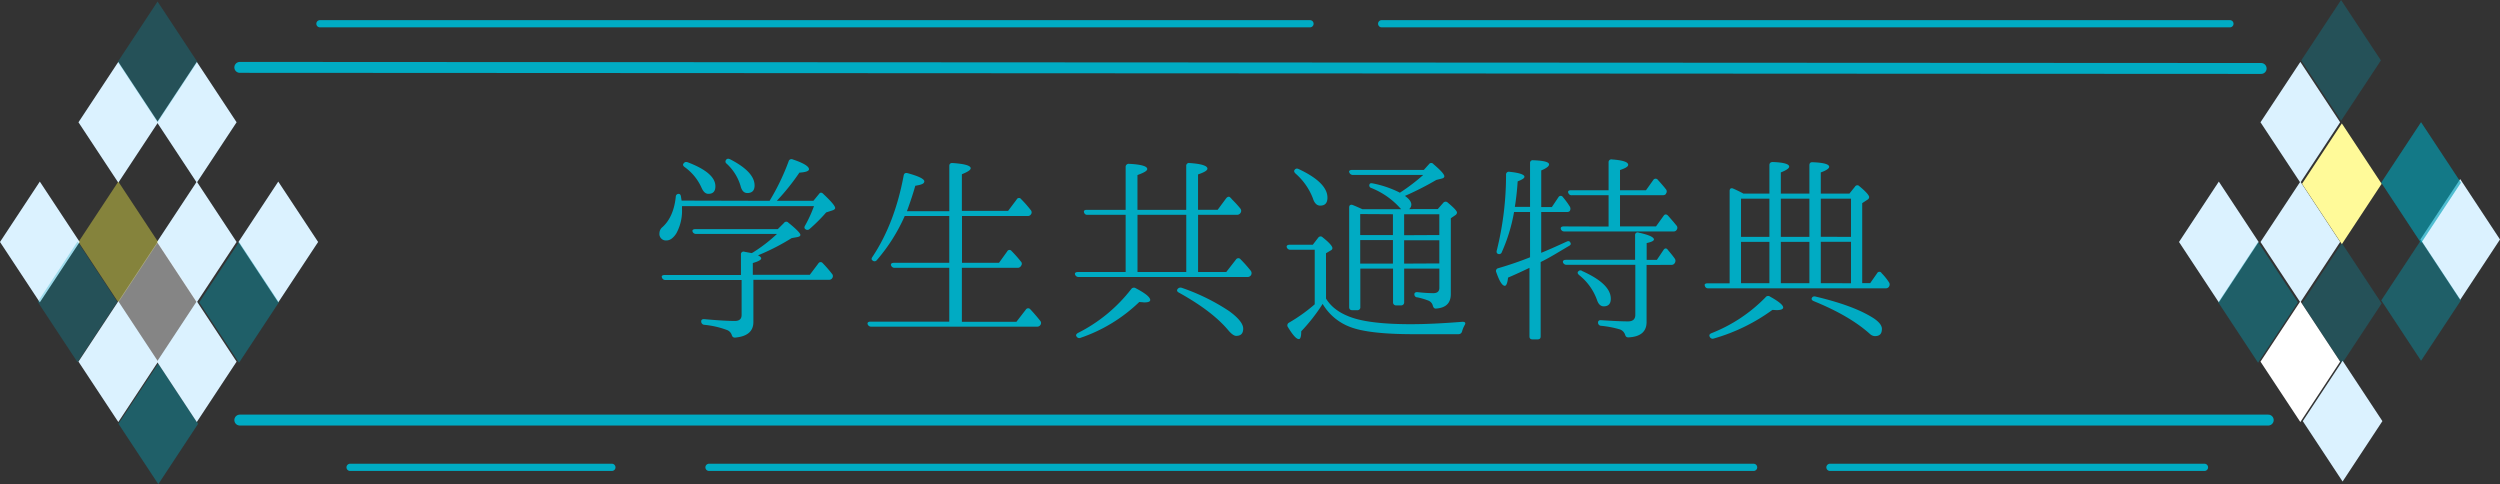 <svg xmlns="http://www.w3.org/2000/svg" viewBox="0 0 687.56 133.15"><rect x="0" y="0" width="687.56" height="133.15" fill="#333333" stroke="none"/><defs><style>.cls-2{fill:none;stroke:#00abc3;stroke-linecap:round;stroke-miterlimit:10;stroke-width:3px}.cls-4{fill:#dbf2ff}.cls-7,.cls-9{fill:#00a0b8}.cls-7{fill-opacity:.28}.cls-9{fill-opacity:.4}</style></defs><g id="レイヤー_2" data-name="レイヤー 2"><g id="レイヤー_1-2" data-name="レイヤー 1"><path d="M211.66 55.23a62.41 62.41 0 0 0 5.22-10.83.81.81 0 0 1 1.16-.55c3 1 4.45 1.92 4.45 2.69 0 .5-.88.83-2.64.94a62 62 0 0 1-6.21 7.75h10.06l1.54-1.87c.33-.49.77-.49 1.21 0 2.14 2 3.24 3.3 3.24 3.85 0 .22-.22.49-.77.66l-1.7.55a45.76 45.76 0 0 1-4.57 4.56.85.85 0 0 1-1.2 0c-.28-.22-.28-.55 0-1a35.43 35.43 0 0 0 2.41-5.28h-36.29v.82A12.91 12.91 0 0 1 186 64.2c-.83 1.26-1.71 1.92-2.64 1.92a1.79 1.79 0 0 1-2-2 2.18 2.18 0 0 1 .82-1.65c2.09-1.87 3.3-4.73 3.68-8.36a.76.76 0 0 1 .94-.77c.27.06.44.33.49.83.11.66.17 1 .17 1zm-2.31 15.84c0 .39-.77.83-2.31 1.27v3.24h15.67l2.36-3.13a.72.72 0 0 1 1.21-.06 33.38 33.38 0 0 1 2.53 2.91.93.93 0 0 1 .06 1.21 1 1 0 0 1-.94.44H207.2v11.61c0 2.58-1.7 4-5.06 4.29-.55 0-.77-.28-.93-.83a2.19 2.19 0 0 0-1.27-1.26 24.29 24.29 0 0 0-6.27-1.43.91.91 0 0 1-.82-1c0-.39.33-.61.93-.55 3.63.33 6.44.49 8.31.49 1.26 0 1.87-.55 1.87-1.65V77h-20.9a.94.94 0 0 1-1-.65c-.22-.45.11-.72.77-.72h20.95V70a.71.71 0 0 1 .94-.77c.49.11 1.15.22 2 .38l.33-.16a42.81 42.81 0 0 0 6.65-5.12h-22.17a1 1 0 0 1-1.05-.6c-.16-.44.11-.72.83-.72h22.6l1.71-1.7a.75.75 0 0 1 1.21-.06c2.2 1.76 3.3 2.92 3.3 3.36 0 .27-.28.49-.88.6l-1.54.28a60.51 60.51 0 0 1-9.24 4.73c.6.3.88.58.88.85zm-20.24-26.45c5.06 1.92 7.64 4.12 7.64 6.6 0 1.43-.66 2.09-1.92 2.09-.83 0-1.43-.61-1.93-1.76a13.93 13.93 0 0 0-4.62-5.61c-.44-.33-.55-.66-.27-1s.55-.49 1.1-.32zm11.66-.83c4.51 2.31 6.76 4.73 6.76 7.21 0 1.37-.66 2.09-2 2.09-.93 0-1.54-.66-1.87-2a13.54 13.54 0 0 0-3.83-6.09.69.69 0 0 1-.16-1c.22-.37.6-.43 1.1-.21zm63.77 29.87V88.5h15l2.59-3.35a.75.75 0 0 1 1.17-.15c.82.88 1.76 1.92 2.75 3.19a.91.91 0 0 1 .11 1.15 1.06 1.06 0 0 1-1 .5h-45.53a1 1 0 0 1-1-.66c-.16-.44.17-.72.77-.72h21.67v-14.8h-15a1 1 0 0 1-1-.66c-.17-.45.16-.72.82-.72h15.18V59.41h-12.25a48.24 48.24 0 0 1-7.65 12.1.78.78 0 0 1-1.21.11c-.33-.22-.33-.55 0-1 4.07-6.11 6.93-13.53 8.58-22.39.11-.55.5-.77 1.1-.6 3 .82 4.57 1.59 4.57 2.25s-.83.94-2.48 1.21c-.66 2.31-1.43 4.62-2.31 7h11.66V45.66c0-.55.28-.88.94-.82 3.29.22 4.94.71 4.94 1.43 0 .49-.82 1-2.42 1.65V58h12.71l2.36-3.14a.7.7 0 0 1 1.21-.11 32 32 0 0 1 2.64 3 .92.92 0 0 1 .11 1.16 1 1 0 0 1-1 .49h-18v12.88h10.18l2.25-3.13a.7.7 0 0 1 1.21-.11 32.4 32.4 0 0 1 2.53 2.86.85.85 0 0 1 .11 1.15 1.06 1.06 0 0 1-1 .61zm64.96-14.58v15.73h7.75l2.7-3.47a.77.77 0 0 1 1.26 0 36.84 36.84 0 0 1 2.79 3.14 1.09 1.09 0 0 1 .05 1.21 1.11 1.11 0 0 1-1 .49h-46.38a1 1 0 0 1-1-.66c-.17-.43.16-.71.82-.71h13.09V59.08h-10.5a.86.86 0 0 1-.94-.66c-.16-.44.11-.71.77-.71h10.67V45.94a.83.83 0 0 1 .94-.88c3.35.16 5 .66 5 1.43 0 .49-.88 1-2.69 1.65v9.57h13.41V45.66a.76.76 0 0 1 .94-.82c3.3.22 4.89.77 4.89 1.54 0 .49-.82 1-2.58 1.59v9.74h5.39l2.36-3.19c.39-.44.77-.55 1.1-.22a4.56 4.56 0 0 1 .5.55 30.36 30.36 0 0 1 2.31 2.53 1 1 0 0 1 0 1.21 1.11 1.11 0 0 1-1 .49zm-33.05 32.5a42.89 42.89 0 0 0 14.68-12.1.89.89 0 0 1 1.21-.22c2.64 1.38 4 2.48 4 3.25q0 .66-1.65.66c-.11 0-.55-.06-1.37-.11a43.43 43.43 0 0 1-16.12 9.84.86.86 0 0 1-1.1-.33c-.31-.38-.1-.71.35-.99zm29.8-32.5h-13.41v15.73h13.41zM325 79.15a56.64 56.64 0 0 1 13 6.38c2.59 1.87 3.91 3.52 3.91 4.84s-.61 2-1.93 2c-.6 0-1.37-.55-2.31-1.7-3-3.52-7.48-6.88-13.42-10.18-.55-.27-.66-.66-.38-1a1 1 0 0 1 1.13-.34zm39.69 2.97c1.54 2.53 4.13 4.29 7.64 5.39s8.8 1.65 15.73 1.65q5.87 0 14.19-.66c.72 0 .94.33.55.94a7.47 7.47 0 0 0-.71 1.76 1 1 0 0 1-1 .71h-12.26c-8.3 0-14.13-.66-17.54-2a14.79 14.79 0 0 1-7.53-6.33 49.41 49.41 0 0 1-5.89 7.54c0 1.43-.22 2.14-.66 2.14q-1 0-3-3.3a.82.82 0 0 1 .28-1.21 45.43 45.43 0 0 0 7.09-5.06v-15h-6.68a1 1 0 0 1-1-.66c-.16-.44.17-.72.77-.72h6.38l1.54-2a.78.78 0 0 1 1.21 0c1.82 1.43 2.64 2.42 2.64 2.91a.65.65 0 0 1-.38.61l-1.38.82zm-7.53-35.63c5.28 2.47 7.92 5.11 7.92 7.86 0 1.49-.66 2.2-2 2.2-.88 0-1.6-.66-2-2a17.3 17.3 0 0 0-4.78-6.82c-.39-.39-.5-.72-.22-1.05s.58-.41 1.08-.19zm38.27 11l1.49-1.7a.83.83 0 0 1 1.26-.06c1.71 1.43 2.53 2.31 2.53 2.75a1 1 0 0 1-.49.72l-1.21.82v20.84c0 2.47-1.32 3.79-4 4-.55.06-.77-.22-.94-.77a2.05 2.05 0 0 0-1.26-1.43 18.72 18.72 0 0 0-3-.88.81.81 0 0 1-.82-.88c0-.38.33-.6.88-.55a41.29 41.29 0 0 0 4.29.28c1.15 0 1.7-.5 1.7-1.49v-5.26h-9.68v9.23a.81.81 0 0 1-.88.88H384a.81.81 0 0 1-.88-.88v-9.23h-9v10.55a.78.78 0 0 1-.88.88h-1.37c-.55 0-.82-.33-.82-.88V57.05c0-.61.38-.88 1-.66.94.38 1.82.77 2.64 1.15h10.67l-.82-.88a21.3 21.3 0 0 0-7.37-4.95.73.73 0 0 1-.44-1.15c.11-.17.38-.22.88-.11a28.57 28.57 0 0 1 7.15 2.42l.24.13a51.75 51.75 0 0 0 6.43-4.89h-19.3a1 1 0 0 1-1-.61c-.28-.44.06-.77.72-.77h19.74l1.43-1.59a.74.74 0 0 1 1.21 0c2 1.7 3 2.8 3 3.35 0 .28-.22.5-.66.61l-1.54.38a81.74 81.74 0 0 1-8.64 4.4c1.16.83 1.76 1.6 1.76 2.42a1.63 1.63 0 0 1-.6 1.21zm-21.34 1.38v5.77h9v-5.72zm9 7.15h-9v6.48h9zm12.76-1.38v-5.72h-9.68v5.77zm0 7.81v-6.38h-9.68v6.43zm28.02-14.14v11.22c1.65-.66 4-1.7 7-3.08.54-.27.93-.11 1.09.44.12.28-.05.55-.49.77-2.64 1.54-5.06 3.08-7.42 4.24l-.33.16v20.46c0 .55-.28.82-.88.82h-1.32c-.61 0-.88-.27-.88-.82V73.66c-1.6.77-3.58 1.7-5.89 2.69-.16 1.54-.49 2.25-.88 2.25-.71 0-1.48-1.21-2.36-3.74a.77.77 0 0 1 .55-1.1c3-.88 5.88-1.86 8.74-3V58.31h-4.4a46.35 46.35 0 0 1-3.35 11 .78.78 0 0 1-1.1.5c-.33-.17-.44-.5-.28-1a85.72 85.72 0 0 0 2.53-20.74.76.76 0 0 1 .94-.82c2.75.27 4.12.77 4.12 1.37 0 .39-.6.77-1.87 1.27a70.35 70.35 0 0 1-.77 7h4.18v-12a.74.74 0 0 1 .88-.82c2.92.11 4.35.49 4.35 1.15 0 .5-.72 1.05-2.15 1.65v10.07h2.92l1.81-2.7a.7.7 0 0 1 1.21-.05 22.36 22.36 0 0 1 1.93 2.64 1.13 1.13 0 0 1 0 1.15c-.12.22-.39.33-.88.33zm18.53 4v-8.62h-10.06a.91.91 0 0 1-1-.6c-.22-.44 0-.77.72-.77h10.34v-7.65a.76.76 0 0 1 .94-.82c3 .22 4.45.71 4.45 1.48 0 .5-.77.94-2.25 1.43v5.56h7.15l2-2.81a.75.75 0 0 1 1.21-.11c.77.88 1.54 1.71 2.26 2.64a.92.92 0 0 1 .05 1.16c-.11.33-.44.49-.93.49h-11.74v8.58h9.9l2.09-2.91c.33-.5.77-.5 1.21-.06.88 1 1.65 1.87 2.31 2.7a.91.91 0 0 1 .11 1.15.92.92 0 0 1-.94.5h-30a.9.9 0 0 1-.94-.66c-.16-.44.17-.72.77-.72zm10.45 10.56v15.69c0 2.64-1.65 4.07-5 4.23-.55 0-.77-.27-.94-.82a2.31 2.31 0 0 0-1.59-1.43 27.85 27.85 0 0 0-5-.94.86.86 0 0 1-.82-.93c0-.44.33-.66.88-.61 3.35.22 5.77.33 7.37.33 1.32 0 2-.6 2-1.81V72.83h-18.89a1 1 0 0 1-1-.66c-.11-.44.17-.71.83-.71h19v-6.77a.7.7 0 0 1 1-.71c2.8.6 4.18 1.26 4.18 1.87 0 .38-.66.71-2 1v4.62h2.81l1.81-2.7c.33-.55.83-.6 1.21-.05.72.88 1.38 1.65 1.87 2.36a1.07 1.07 0 0 1 .06 1.21 1 1 0 0 1-1 .55zm-17.76 1.65c5.28 2.36 7.92 4.89 7.92 7.64 0 1.38-.66 2.09-1.93 2.09-.88 0-1.48-.6-1.87-1.76a15.32 15.32 0 0 0-4.89-6.82c-.44-.38-.55-.71-.28-1s.55-.41 1.05-.19zm51.54-21.27v-7.81c0-.6.33-.88.94-.88 3 .11 4.5.55 4.5 1.27 0 .44-.77 1-2.3 1.59v5.83h7.86v-7.81c0-.6.33-.88.93-.82 3 .11 4.51.55 4.51 1.26 0 .44-.77 1-2.31 1.54v5.83h7.87l1.54-1.92a.74.74 0 0 1 1.21-.11c1.81 1.48 2.69 2.53 2.69 3a.87.87 0 0 1-.49.71l-1.43.94v22h2.2l1.92-2.75a.68.68 0 0 1 1.21 0 15.54 15.54 0 0 1 2 2.47 1.07 1.07 0 0 1 .06 1.21 1 1 0 0 1-1 .49H469.8a.85.85 0 0 1-.93-.71c-.17-.39.11-.66.77-.66h6.05V52.54c0-.66.38-.94 1-.66a31 31 0 0 1 2.8 1.37zm-15.95 38.39a42.33 42.33 0 0 0 14.91-9.9.86.86 0 0 1 1.21-.17q3.61 2 3.62 3c0 .44-.6.72-1.76.72-.43 0-.88-.06-1.21-.06a51.16 51.16 0 0 1-16.11 7.87.87.87 0 0 1-1.1-.44c-.24-.42-.11-.8.44-1.02zm8.14-37v10.5h7.81V54.63zm7.81 11.88h-7.81v11.37h7.81zm11-11.88h-7.86v10.5h7.86zm0 11.88h-7.86v11.37h7.86zm1.76 15.06c6.49 1.54 11.6 3.36 15.18 5.5 2 1.16 3 2.31 3 3.36 0 1.37-.61 2-1.93 2a2.11 2.11 0 0 1-1.37-.6c-3.74-3.36-8.86-6.33-15.4-9-.55-.22-.77-.55-.55-.93s.52-.45 1.07-.34zm9.68-16.44V54.63h-8.31v10.5zm0 12.76V66.51h-8.31v11.38z" fill="#00abc3"/><path class="cls-2" d="M65.95 18.53l555.92.3"/><path d="M87.99 6.53h272.29m19.71 0h233.29m-418.29 122h287.29m21 0h103m-510 0h72" stroke-width="1.99" fill="none" stroke="#00abc3" stroke-linecap="round" stroke-miterlimit="10"/><path class="cls-2" d="M65.95 115.53h557.87"/><path class="cls-4" d="M632.65 17.02l-10.96 16.61 10.96 16.61 10.95-16.61-10.95-16.61z"/><path class="cls-4" d="M632.65 49.94l-10.96 16.61 10.96 16.61 10.95-16.61-10.95-16.61zm-22.42 0l-10.95 16.61 10.95 16.61 10.95-16.61-10.95-16.61z"/><path fill="#fff" d="M632.65 82.85l-10.96 16.61 10.96 16.61 10.95-16.61-10.95-16.61z"/><path fill="#fffa99" d="M644.06 33.94l-10.95 16.61 10.95 16.61 10.95-16.61-10.95-16.61z"/><path class="cls-7" d="M644.06 66.85l-10.95 16.61 10.95 16.61 10.95-16.61-10.95-16.61z"/><path class="cls-4" d="M676.61 49.25l-10.96 16.61 10.96 16.61 10.95-16.61-10.95-16.61zM54.12 17.02L43.17 33.63l10.95 16.61 10.95-16.61-10.95-16.61z"/><path class="cls-4" d="M32.54 17.02L21.58 33.63l10.96 16.61 10.95-16.61-10.95-16.61zm21.58 32.92L43.17 66.55l10.95 16.61 10.95-16.61-10.95-16.61zm22.41 0L65.58 66.55l10.95 16.61 10.96-16.61-10.96-16.61z"/><path fill-opacity=".4" fill="#fffa4a" d="M32.54 49.94L21.58 66.55l10.96 16.61 10.95-16.61-10.95-16.61z"/><path class="cls-9" d="M43.54 99.94l-10.96 16.61 10.96 16.61 10.95-16.61-10.95-16.61z"/><path class="cls-4" d="M10.95 49.94L0 66.55l10.95 16.61 10.96-16.61-10.96-16.61z"/><path class="cls-7" d="M43.33.42L32.38 17.03l10.95 16.61 10.95-16.61L43.33.42zm-22 66L10.38 83.03l10.95 16.61 10.95-16.61-10.95-16.61z"/><path class="cls-9" d="M65.74 66.54L54.79 83.15l10.95 16.61L76.7 83.15 65.74 66.54zm600.11-32.92L654.9 50.23l10.95 16.61 10.96-16.61-10.96-16.61z"/><path class="cls-9" d="M665.85 66L654.9 82.61l10.95 16.61 10.96-16.61L665.85 66z"/><path class="cls-7" d="M643.85 0L632.9 16.61l10.95 16.61 10.96-16.61L643.85 0z"/><path class="cls-4" d="M644.27 99.21l-10.95 16.61 10.95 16.61 10.95-16.61-10.95-16.61z"/><path class="cls-9" d="M665.85 33.62L654.9 50.23l10.95 16.61 10.96-16.61-10.96-16.61zm-44.83 32.92l-10.95 16.61 10.95 16.61 10.96-16.61-10.96-16.61z"/><path fill-opacity=".4" fill="#fff" d="M43.33 66.54L32.38 83.15l10.95 16.61 10.95-16.61-10.95-16.61z"/><path class="cls-4" d="M54.12 82.85L43.17 99.46l10.95 16.61 10.95-16.61-10.95-16.61z"/><path class="cls-4" d="M32.54 82.85L21.58 99.46l10.96 16.61 10.95-16.61-10.95-16.61z"/></g></g></svg>